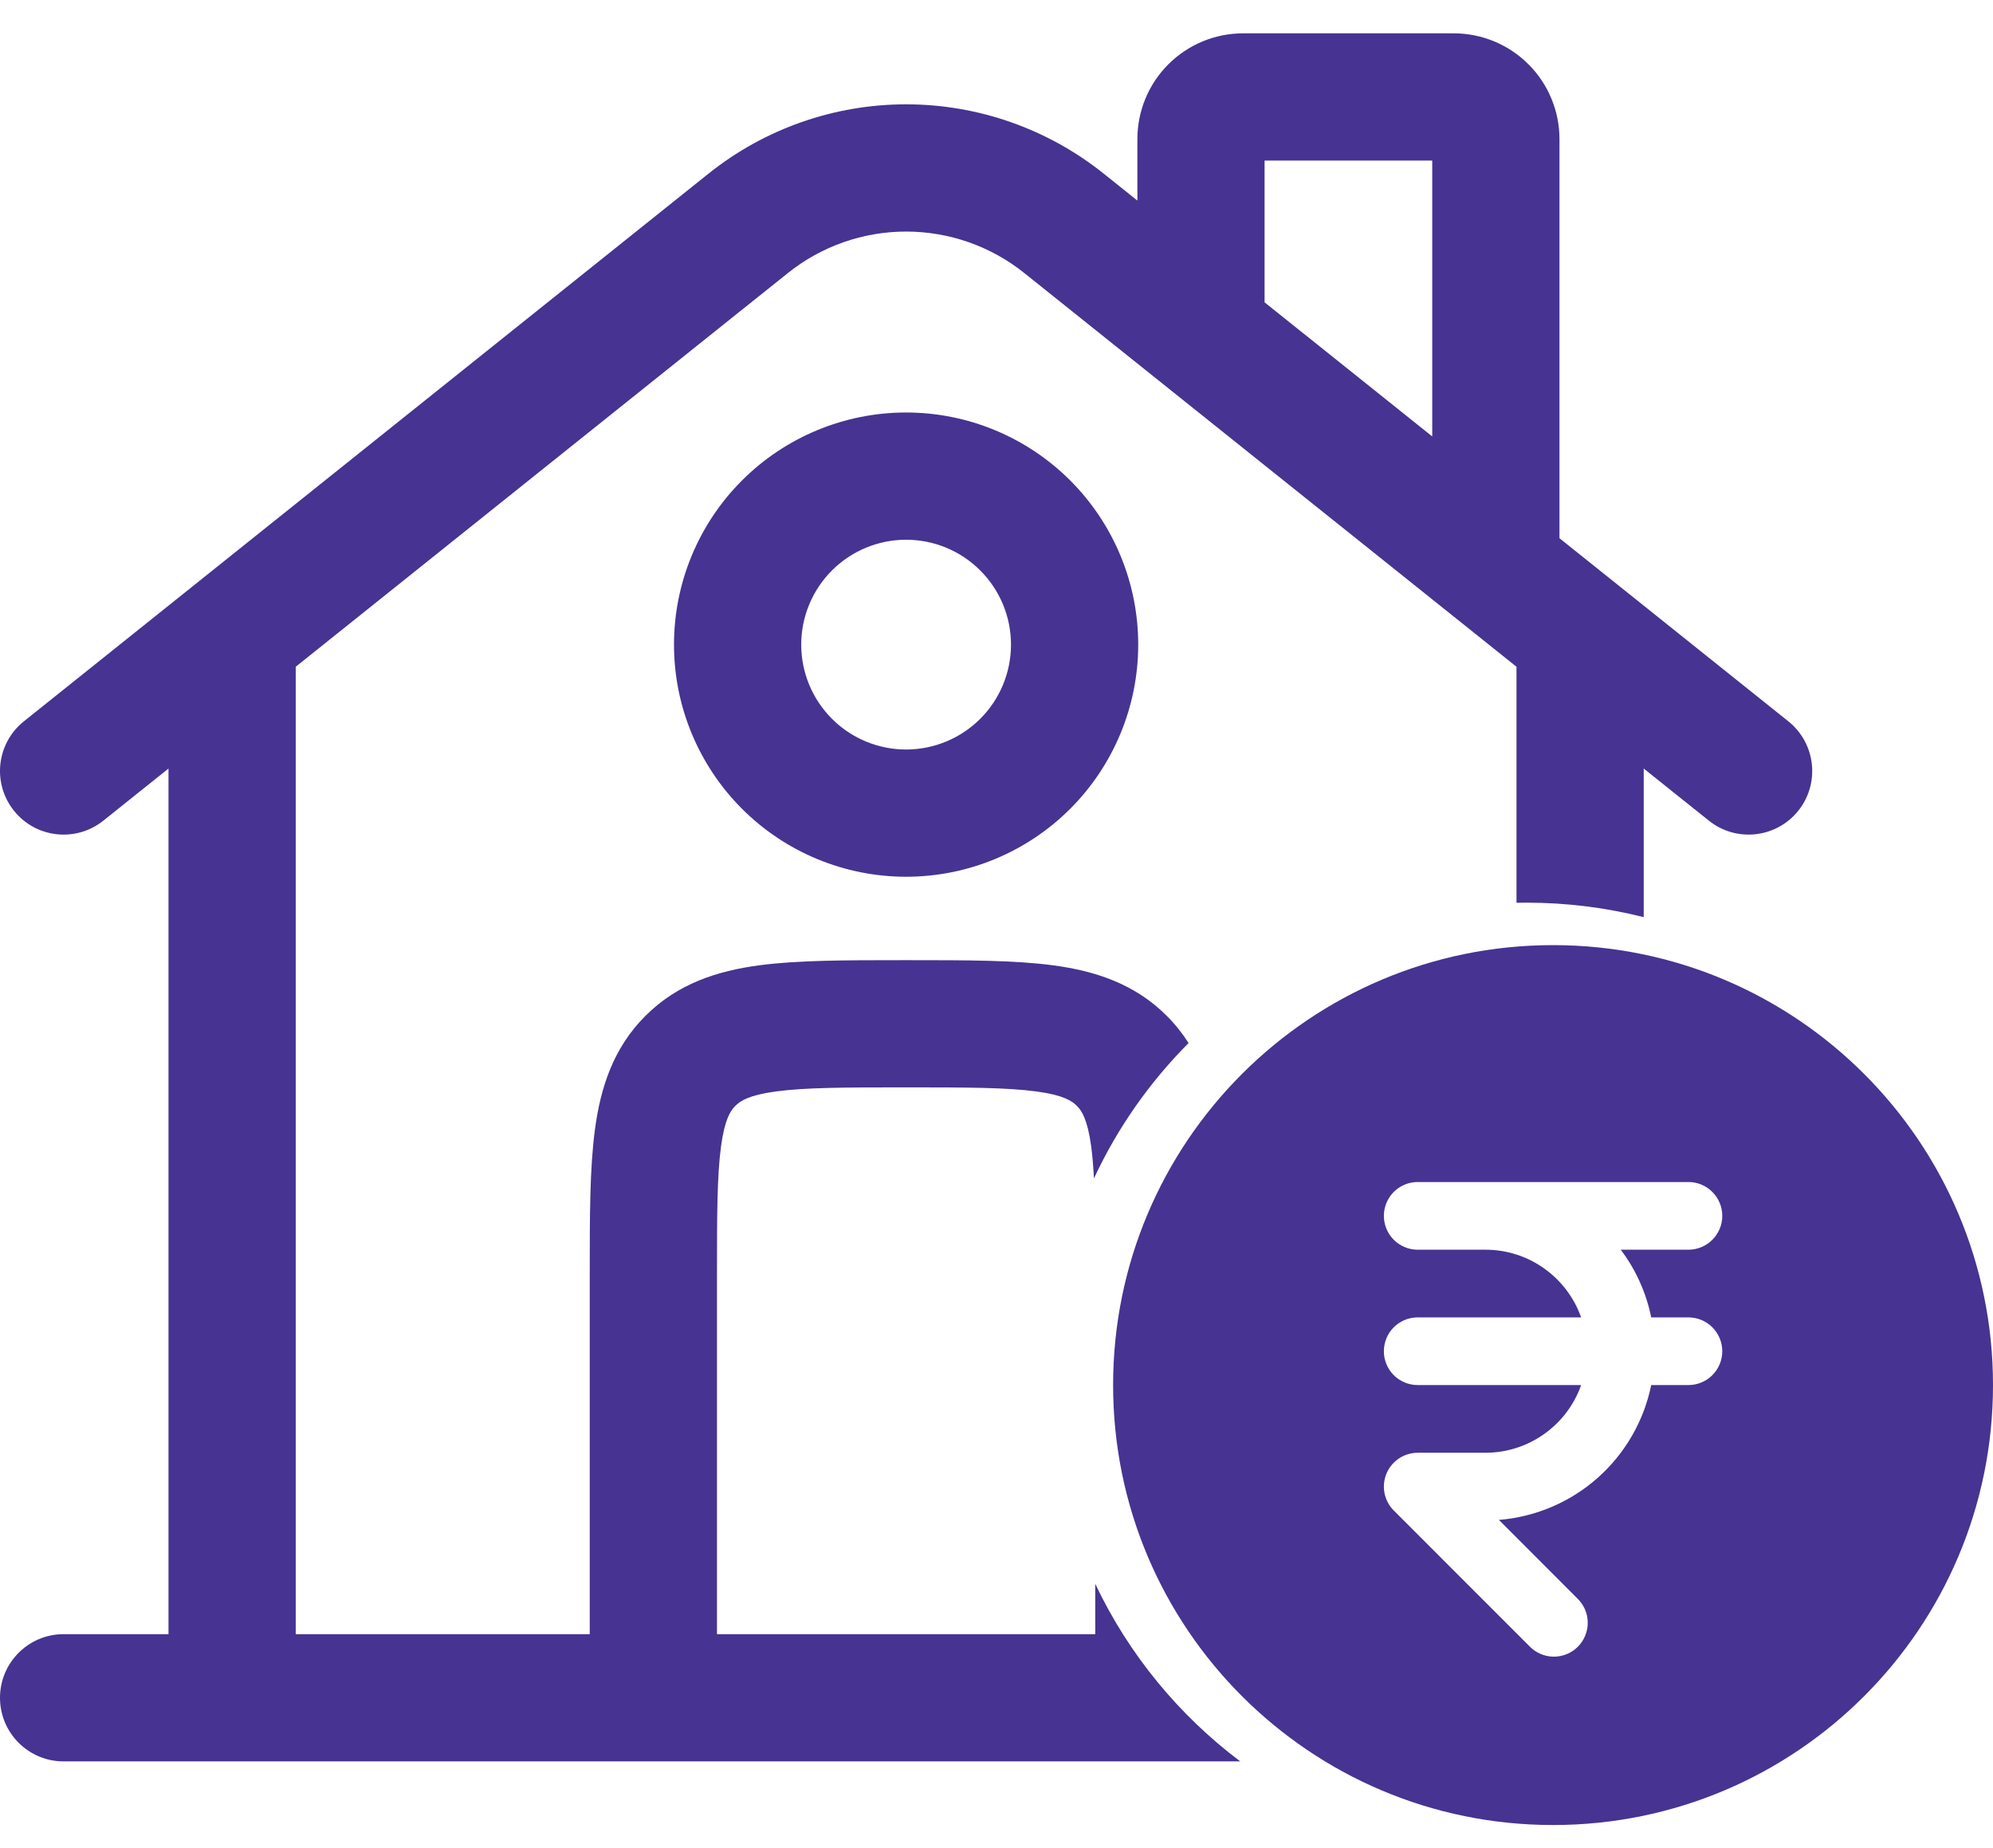 <svg width="55" height="51" viewBox="0 0 55 51" fill="none" xmlns="http://www.w3.org/2000/svg">
<path fill-rule="evenodd" clip-rule="evenodd" d="M42.859 26.081C36.154 26.081 30.718 31.516 30.718 38.221C30.718 44.927 36.154 50.362 42.859 50.362C49.565 50.362 55 44.927 55 38.221C55 31.516 49.565 26.081 42.859 26.081ZM39.123 32.618C38.876 32.618 38.638 32.716 38.463 32.892C38.288 33.067 38.19 33.304 38.19 33.552C38.19 33.8 38.288 34.037 38.463 34.212C38.638 34.387 38.876 34.486 39.123 34.486H40.991C42.212 34.486 43.249 35.265 43.634 36.354H39.123C38.876 36.354 38.638 36.452 38.463 36.627C38.288 36.802 38.19 37.04 38.19 37.288C38.19 37.535 38.288 37.773 38.463 37.948C38.638 38.123 38.876 38.221 39.123 38.221H43.634C43.441 38.768 43.083 39.241 42.609 39.575C42.136 39.91 41.571 40.09 40.991 40.089H39.123C38.939 40.09 38.758 40.144 38.605 40.247C38.452 40.35 38.332 40.495 38.261 40.666C38.191 40.837 38.172 41.024 38.208 41.205C38.244 41.386 38.333 41.553 38.464 41.683L42.199 45.419C42.285 45.511 42.388 45.584 42.502 45.635C42.617 45.686 42.741 45.714 42.866 45.716C42.991 45.718 43.116 45.695 43.232 45.648C43.349 45.601 43.454 45.531 43.543 45.443C43.632 45.354 43.701 45.248 43.748 45.132C43.795 45.016 43.819 44.891 43.816 44.766C43.814 44.64 43.787 44.517 43.736 44.402C43.684 44.288 43.611 44.184 43.519 44.099L41.365 41.942C42.374 41.861 43.33 41.455 44.088 40.784C44.846 40.113 45.365 39.213 45.568 38.221H46.595C46.843 38.221 47.08 38.123 47.255 37.948C47.43 37.773 47.529 37.535 47.529 37.288C47.529 37.04 47.43 36.802 47.255 36.627C47.08 36.452 46.843 36.354 46.595 36.354H45.568C45.431 35.676 45.144 35.038 44.727 34.486H46.595C46.843 34.486 47.08 34.387 47.255 34.212C47.43 34.037 47.529 33.8 47.529 33.552C47.529 33.304 47.43 33.067 47.255 32.892C47.08 32.716 46.843 32.618 46.595 32.618H39.123Z" fill="#473391"/>
<path fill-rule="evenodd" clip-rule="evenodd" d="M34.898 4.431V8.343L39.525 12.044V4.431H34.898ZM43.036 14.852V3.838C43.036 3.064 42.729 2.322 42.181 1.775C41.634 1.227 40.892 0.92 40.118 0.92H34.306C33.532 0.92 32.79 1.227 32.242 1.775C31.695 2.322 31.388 3.064 31.388 3.838V5.535L30.459 4.792C28.911 3.554 26.988 2.879 25.006 2.879C23.023 2.879 21.1 3.554 19.552 4.792L0.659 19.905C-0.098 20.51 -0.221 21.615 0.385 22.372C0.99 23.129 2.095 23.252 2.852 22.646L4.65 21.208V45.095H1.755C0.786 45.095 6.46794e-05 45.881 6.46794e-05 46.851C6.46794e-05 47.82 0.786 48.606 1.755 48.606H34.227C32.527 47.328 31.145 45.648 30.225 43.706V45.095H19.786V35.226C19.786 33.531 19.789 32.438 19.898 31.633C20 30.878 20.163 30.646 20.292 30.518L20.294 30.516L20.296 30.514C20.426 30.384 20.659 30.22 21.413 30.119C22.218 30.01 23.311 30.006 25.005 30.006C26.7 30.006 27.794 30.01 28.599 30.119C29.354 30.22 29.585 30.384 29.713 30.512L29.716 30.515L29.718 30.517C29.848 30.646 30.011 30.88 30.113 31.634C30.148 31.895 30.172 32.187 30.189 32.519C30.839 31.123 31.727 29.861 32.801 28.783C32.634 28.521 32.436 28.27 32.2 28.034C31.31 27.141 30.211 26.793 29.068 26.639C28 26.496 26.667 26.496 25.121 26.496H25.121H25.121H24.89H24.89H24.89C23.344 26.496 22.011 26.496 20.944 26.639C19.8 26.793 18.703 27.141 17.813 28.032C16.92 28.922 16.573 30.02 16.419 31.164C16.275 32.231 16.275 33.565 16.275 35.11L16.275 45.095H8.161V18.399L21.745 7.533C22.671 6.793 23.82 6.39 25.006 6.39C26.191 6.39 27.341 6.793 28.266 7.534L41.85 18.399V24.912C41.943 24.91 42.035 24.909 42.128 24.909C43.243 24.909 44.327 25.048 45.361 25.309V21.208L47.159 22.646C47.916 23.252 49.021 23.129 49.627 22.372C50.232 21.615 50.109 20.51 49.352 19.905L43.036 14.852ZM25.005 14.894C24.238 14.894 23.501 15.199 22.959 15.742C22.416 16.285 22.111 17.021 22.111 17.788C22.111 18.556 22.416 19.293 22.959 19.835C23.501 20.378 24.238 20.683 25.005 20.683C25.773 20.683 26.509 20.378 27.052 19.835C27.595 19.293 27.9 18.556 27.9 17.788C27.9 17.021 27.595 16.285 27.052 15.742C26.509 15.199 25.773 14.894 25.005 14.894ZM20.476 13.259C21.677 12.058 23.307 11.383 25.005 11.383C26.704 11.383 28.334 12.058 29.535 13.259C30.736 14.46 31.411 16.09 31.411 17.788C31.411 19.487 30.736 21.116 29.535 22.318C28.334 23.519 26.704 24.194 25.005 24.194C23.307 24.194 21.677 23.519 20.476 22.318C19.275 21.116 18.6 19.487 18.6 17.788C18.6 16.09 19.275 14.46 20.476 13.259Z" fill="#473391"/>
</svg>
